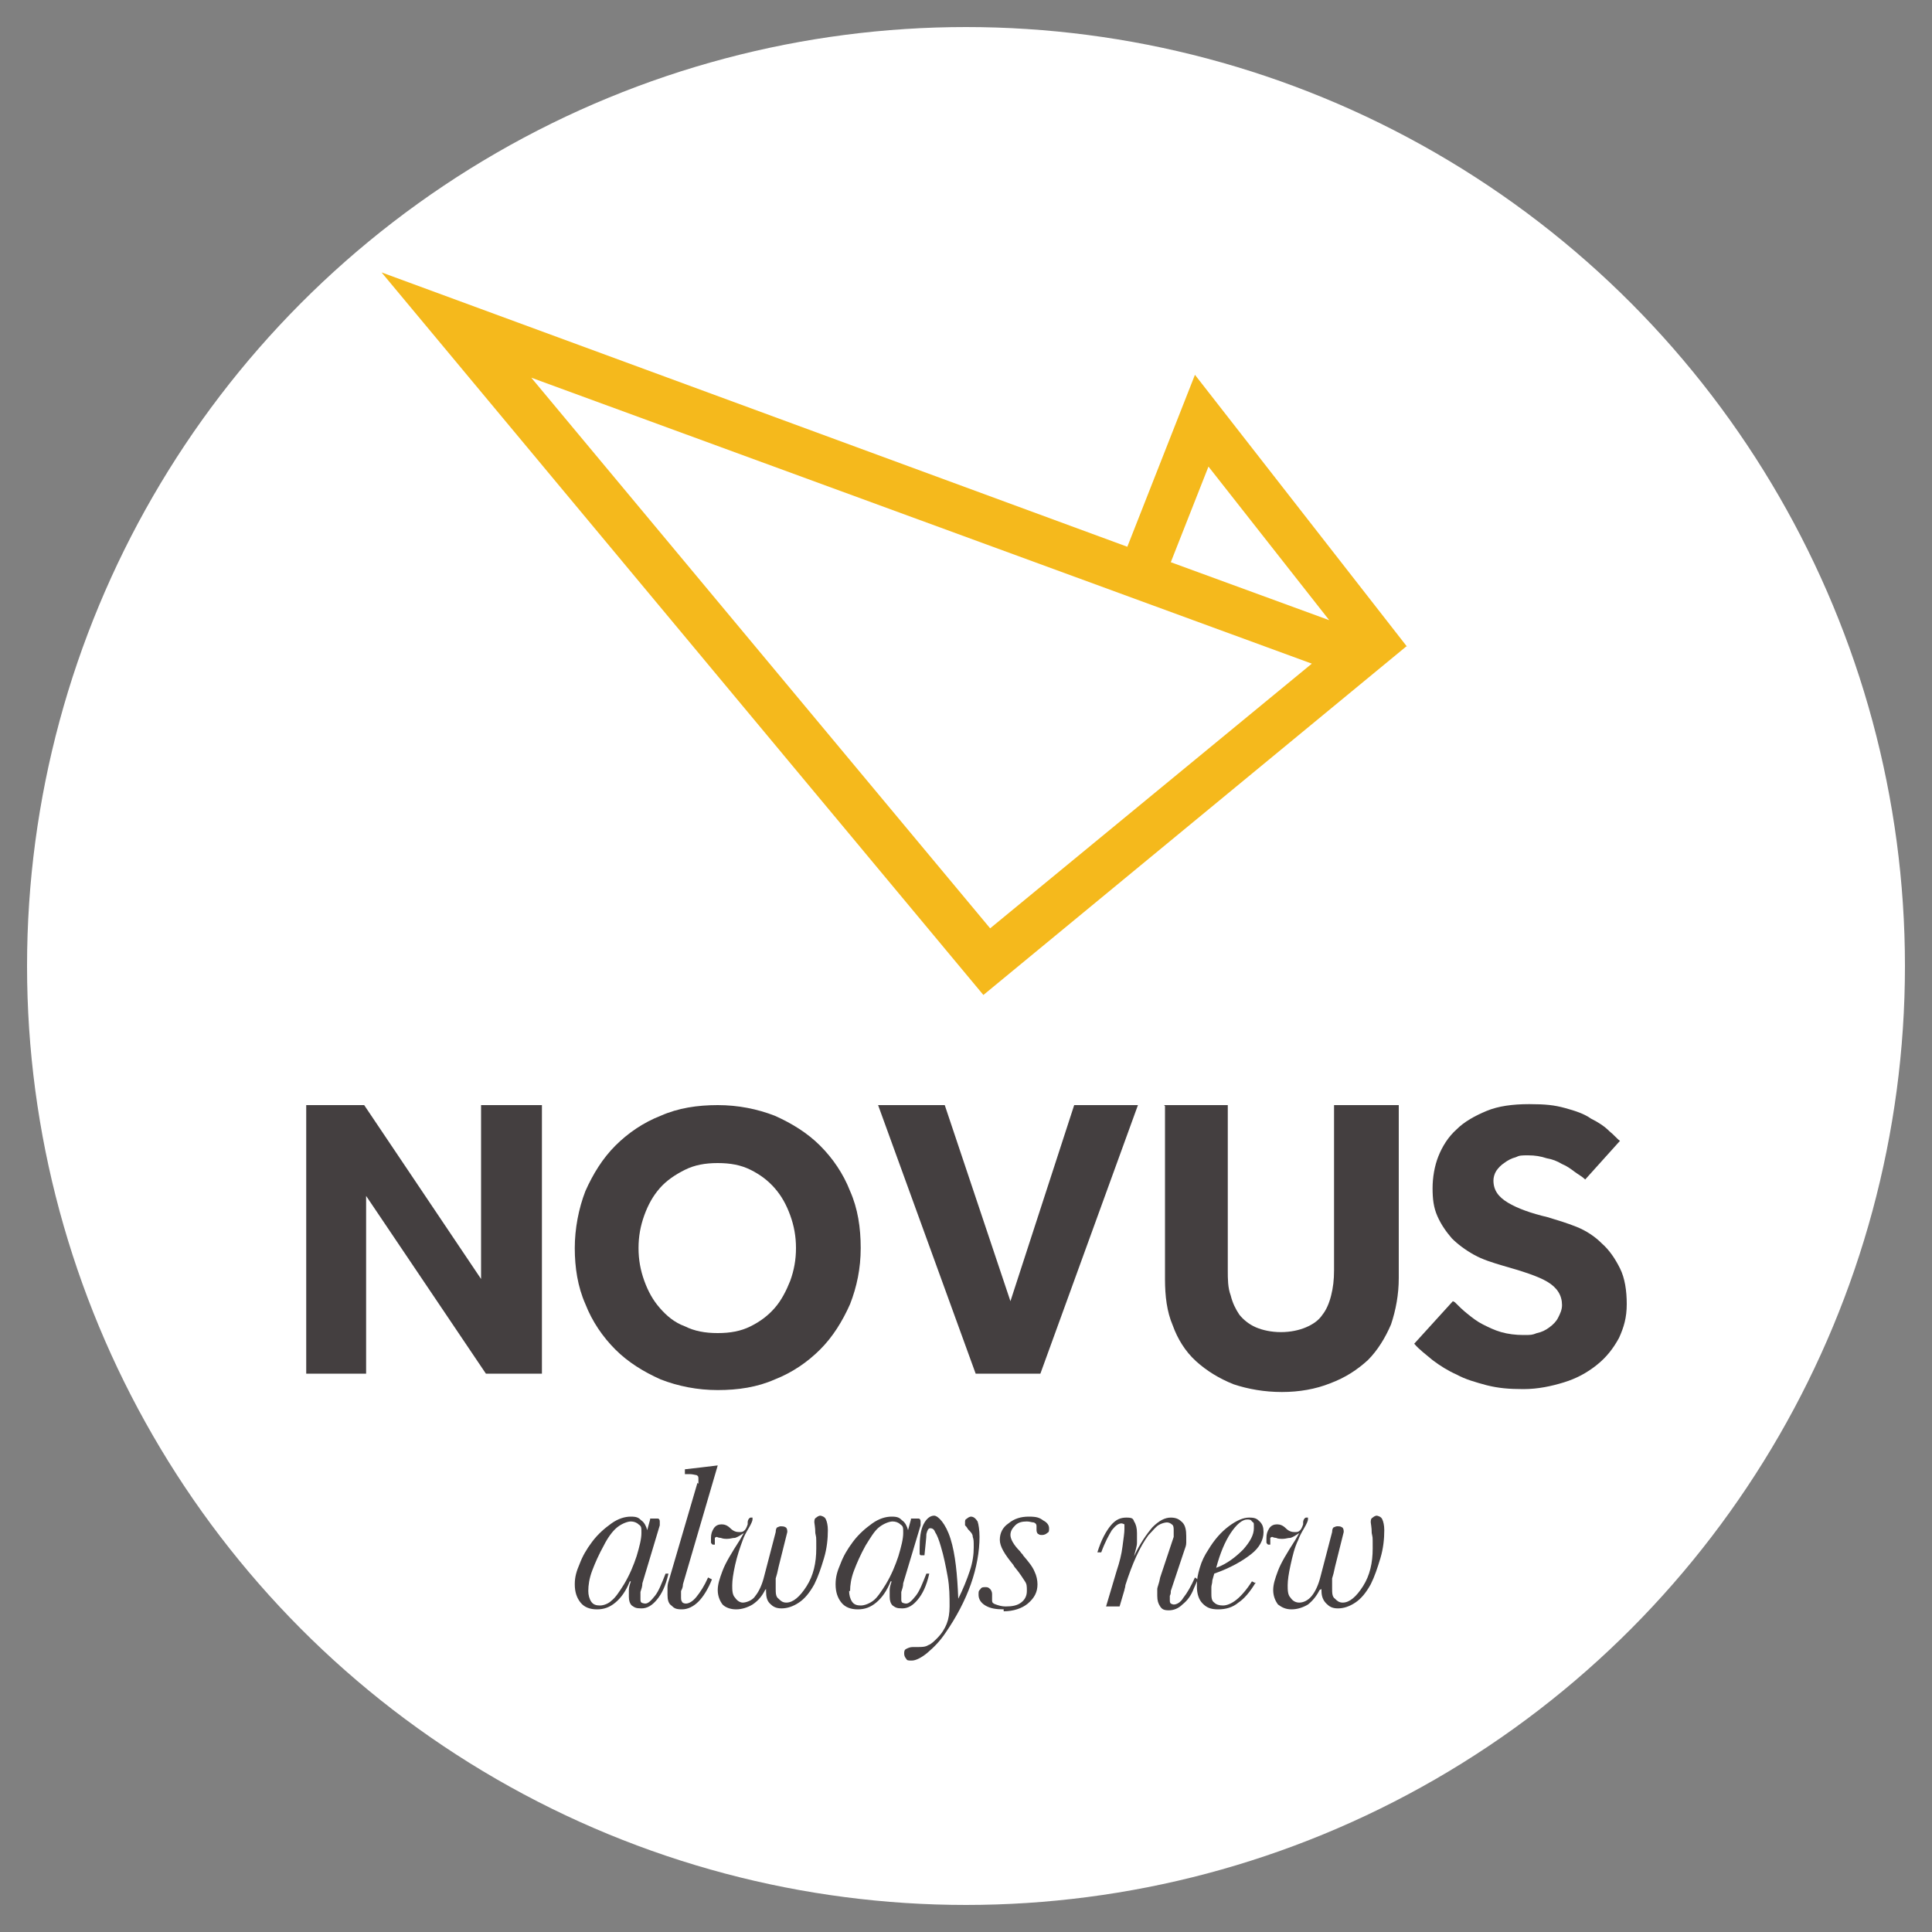 <?xml version="1.0" encoding="UTF-8"?>
<svg xmlns="http://www.w3.org/2000/svg" width="200" height="200" version="1.1" viewBox="0 0 200 200">
  <rect x="0" y="0" width="200" height="200" fill="#808080" stroke="none"/>
  <defs>
    <style>
      .cls-1 {
        fill: #f5b91c;
      }

      .cls-1, .cls-2 {
        fill-rule: evenodd;
      }

      .cls-3 {
        fill: #fff;
      }

      .cls-2 {
        fill: #443f40;
      }
    </style>
  </defs>
  <!-- Generator: Adobe Illustrator 28.7.1, SVG Export Plug-In . SVG Version: 1.2.0 Build 142)  -->
  <g>
    <g id="Layer_1">
      <g>
        <circle class="cls-3" cx="100" cy="100" r="97.2"/>
        <g id="Page-1">
          <path id="Fill-1" class="cls-1" d="M102.5,96.1l-47.5-57,80.8,29.6-33.3,27.4ZM125.1,48.3l12.5,15.9-16.4-6,3.9-9.9ZM145.7,67l-22-28.2-7,17.8L39.5,28.2l62.3,74.8,43.8-36.1Z"/>
          <polygon id="Fill-2" class="cls-2" points="31.7 114.4 37.7 114.4 49.8 132.4 49.8 114.4 56.1 114.4 56.1 142.2 50.3 142.2 37.9 123.8 37.9 142.2 31.7 142.2 31.7 114.4"/>
          <path id="Fill-3" class="cls-2" d="M74.3,143.9c-2.1,0-4.1-.4-5.9-1.1-1.8-.8-3.4-1.8-4.7-3.1-1.3-1.3-2.4-2.9-3.1-4.7-.8-1.8-1.1-3.8-1.1-5.8s.4-4.1,1.1-5.9c.8-1.8,1.8-3.4,3.1-4.7,1.3-1.3,2.9-2.4,4.7-3.1,1.8-.8,3.8-1.1,5.9-1.1s4.1.4,5.9,1.1c1.8.8,3.4,1.8,4.7,3.1,1.3,1.3,2.4,2.9,3.1,4.7.8,1.8,1.1,3.8,1.1,5.9s-.4,4-1.1,5.8c-.8,1.8-1.8,3.4-3.1,4.7-1.3,1.3-2.9,2.4-4.7,3.1-1.8.8-3.8,1.1-5.9,1.1ZM74.3,138c1.3,0,2.4-.2,3.4-.7,1-.5,1.8-1.1,2.5-1.9.7-.8,1.2-1.8,1.6-2.8.4-1.1.6-2.2.6-3.4s-.2-2.3-.6-3.4c-.4-1.1-.9-2-1.6-2.8-.7-.8-1.5-1.4-2.5-1.9-1-.5-2.1-.7-3.4-.7s-2.4.2-3.4.7c-1,.5-1.9,1.1-2.6,1.9-.7.8-1.2,1.7-1.6,2.8-.4,1.1-.6,2.2-.6,3.4s.2,2.3.6,3.4c.4,1.1.9,2,1.6,2.8.7.8,1.5,1.5,2.6,1.9,1,.5,2.1.7,3.4.7Z"/>
          <polygon id="Fill-4" class="cls-2" points="90.9 114.4 97.8 114.4 104.6 134.7 111.2 114.4 117.8 114.4 107.7 142.2 101 142.2 90.9 114.4"/>
          <path id="Fill-5" class="cls-2" d="M120.5,114.4h6.6v17.1c0,.9,0,1.8.3,2.6.2.8.5,1.4.9,2,.4.5,1,1,1.7,1.3.7.3,1.6.5,2.6.5s1.9-.2,2.6-.5c.7-.3,1.3-.7,1.7-1.3.4-.5.7-1.2.9-2,.2-.8.3-1.6.3-2.6v-17.1h6.7v17.9c0,1.7-.3,3.3-.8,4.8-.6,1.4-1.4,2.7-2.4,3.7-1.1,1-2.3,1.8-3.9,2.4-1.5.6-3.2.9-5,.9s-3.5-.3-5-.8c-1.5-.6-2.8-1.4-3.9-2.4-1.1-1-1.9-2.3-2.4-3.7-.6-1.4-.8-3-.8-4.8v-17.9Z"/>
          <path id="Fill-6" class="cls-2" d="M150.6,134.8c.4.4.8.8,1.3,1.2.5.4,1,.8,1.6,1.1.6.3,1.2.6,1.9.8.7.2,1.5.3,2.3.3s.9,0,1.4-.2c.5-.1.9-.3,1.3-.6.4-.3.7-.6.9-1,.2-.4.4-.8.4-1.3,0-1-.5-1.8-1.5-2.4-1-.6-2.6-1.1-4.7-1.7-1-.3-2-.6-2.9-1.1-.9-.5-1.7-1.1-2.3-1.7-.6-.7-1.1-1.4-1.5-2.3-.4-.9-.5-1.8-.5-2.9s.2-2.3.6-3.3c.4-1,1-2,1.9-2.8.8-.8,1.9-1.4,3.1-1.9s2.7-.7,4.4-.7,2.6.1,3.7.4c1.1.3,2,.6,2.7,1.1.8.4,1.4.8,1.9,1.3.5.4.8.8,1.1,1l-3.6,4c-.3-.3-.7-.5-1.1-.8-.4-.3-.8-.6-1.3-.8-.5-.3-1-.5-1.6-.6-.6-.2-1.2-.3-1.9-.3s-.9,0-1.3.2c-.4.1-.8.3-1.2.6-.3.2-.6.5-.8.8-.2.3-.3.7-.3,1,0,1,.5,1.7,1.5,2.3,1,.6,2.4,1.1,4.1,1.5,1,.3,2,.6,3,1,1,.4,1.9,1,2.6,1.7.8.7,1.4,1.6,1.9,2.6.5,1,.7,2.3.7,3.7s-.3,2.4-.8,3.5c-.6,1.1-1.3,2-2.3,2.8-1,.8-2.1,1.4-3.4,1.8-1.3.4-2.7.7-4.2.7s-2.6-.1-3.8-.4c-1.1-.3-2.2-.6-3.1-1.1-.9-.4-1.7-.9-2.5-1.5-.7-.6-1.4-1.1-1.9-1.7l4-4.4Z"/>
          <path id="Fill-7" class="cls-2" d="M60.9,164.7c0,.4.1.8.3,1.1.2.3.5.4.9.4s.9-.2,1.2-.5c.4-.3.8-.9,1.3-1.7.6-1,1-2,1.3-2.9.3-1,.5-1.8.5-2.4s0-.7-.3-.9c-.2-.2-.5-.3-.8-.3s-.9.2-1.4.6c-.5.4-1,1.1-1.4,1.9-.5.9-.9,1.8-1.2,2.6-.3.8-.4,1.5-.4,2.1ZM65.2,163.7c-.4,1-.9,1.7-1.5,2.2-.6.5-1.2.7-1.9.7s-1.3-.2-1.7-.7c-.4-.5-.6-1.1-.6-1.9s.2-1.4.5-2.1c.3-.8.7-1.5,1.3-2.3.6-.8,1.3-1.4,2-1.9.7-.5,1.4-.7,2-.7s.8.1,1.1.4c.3.2.5.6.6,1l.3-1.1c0,0,0-.1,0-.1,0,0,.1,0,.2,0,.3,0,.5,0,.6,0,.1,0,.2.1.2.3s0,.1,0,.2c0,0,0,.1,0,.2l-1.8,6c0,.3-.1.6-.2.9,0,.3,0,.5,0,.7s0,.3.1.4c0,0,.2.1.4.1.3,0,.6-.3,1-.8.4-.5.7-1.3,1.1-2.3h.3c-.3,1.3-.7,2.1-1.2,2.7-.5.6-1,.9-1.6.9s-.7-.1-1-.3c-.2-.2-.3-.5-.3-.9s0-.4,0-.7c0-.3.1-.6.2-.9Z"/>
          <path id="Fill-8" class="cls-2" d="M72.3,153.6c0-.1,0-.2,0-.3,0,0,0-.1,0-.2,0-.2,0-.3-.2-.4-.1,0-.4-.1-.7-.1s-.2,0-.5,0c0,0,0,0,0,0v-.5c.1,0,3.4-.4,3.4-.4l-3.6,12.3c0,.3-.1.5-.2.7,0,.2,0,.4,0,.6,0,.2,0,.4.1.5,0,.1.2.2.4.2.3,0,.7-.2,1.1-.7.4-.5.8-1.1,1.2-2l.4.2c-.4,1-.9,1.8-1.4,2.3-.5.5-1.1.8-1.7.8s-.8-.1-1.1-.4c-.3-.2-.4-.6-.4-1.1s0-.5,0-.8c0-.3.1-.6.2-.9l2.9-9.9Z"/>
          <path id="Fill-9" class="cls-2" d="M79.2,164.6c-.3.6-.7,1.1-1.3,1.5-.5.3-1.1.5-1.7.5s-1.1-.2-1.4-.5c-.3-.4-.5-.9-.5-1.5s.2-1.2.5-2c.3-.8.9-1.8,1.8-3.2l.4-.7c-.3.2-.6.4-.9.5-.3,0-.5.1-.8.1s-.4,0-.7-.1c-.2,0-.4-.1-.4-.1,0,0-.1,0-.2.1,0,0,0,.2,0,.3h0c0,.3,0,.4,0,.4,0,0,0,0-.2,0,0,0-.1,0-.2-.2,0-.1,0-.3,0-.5,0-.4.1-.7.3-1,.2-.3.5-.4.8-.4s.6.1.9.4c.3.3.6.4.9.4s.4,0,.6-.2c.1-.1.2-.3.3-.6,0,0,0-.1,0-.2,0-.3.2-.5.3-.5s.2,0,.2,0c0,0,0,.1,0,.2,0,.1-.1.4-.4.9-.3.5-.5.9-.6,1.2-.3.8-.6,1.7-.8,2.6-.2.9-.3,1.6-.3,2.1s0,1,.3,1.3c.2.3.5.5.8.5s1-.2,1.3-.7c.4-.5.7-1.2.9-2l1.2-4.6c0-.3.1-.5.2-.5,0,0,.2-.1.3-.1s.4,0,.5.1c.1,0,.2.2.2.4s0,0,0,.1c0,0,0,0,0,0l-.9,3.6c-.1.5-.2.9-.3,1.2,0,.4,0,.7,0,1,0,.5,0,.9.3,1.1.2.2.4.4.8.4.7,0,1.4-.6,2.1-1.7.7-1.1,1-2.4,1-3.9s0-1-.1-1.6c0-.6-.1-1-.1-1.1,0-.2,0-.4.2-.5.1-.1.3-.2.4-.2s.5.1.6.4c.1.2.2.6.2,1.1,0,.9-.1,1.9-.4,2.9-.3,1-.6,1.9-1,2.7-.5.9-1,1.5-1.6,1.9-.6.4-1.2.6-1.8.6s-.9-.2-1.2-.5c-.3-.3-.4-.7-.4-1.3v-.2Z"/>
          <path id="Fill-10" class="cls-2" d="M87.9,164.7c0,.4.1.8.3,1.1.2.3.5.4.9.4s.9-.2,1.3-.5c.4-.3.8-.9,1.3-1.7.6-1,1-2,1.3-2.9.3-1,.5-1.8.5-2.4s0-.7-.3-.9c-.2-.2-.5-.3-.8-.3s-.9.2-1.4.6c-.5.4-.9,1.1-1.4,1.9-.5.9-.9,1.8-1.2,2.6-.3.8-.4,1.5-.4,2.1ZM92.2,163.7c-.4,1-.9,1.7-1.5,2.2-.6.5-1.2.7-1.9.7s-1.3-.2-1.7-.7c-.4-.5-.6-1.1-.6-1.9s.2-1.4.5-2.1c.3-.8.7-1.5,1.3-2.3.6-.8,1.3-1.4,2-1.9.7-.5,1.4-.7,2-.7s.8.1,1.1.4c.3.2.5.6.6,1l.3-1.1c0,0,0-.1,0-.1,0,0,.1,0,.2,0,.3,0,.5,0,.6,0,.1,0,.2.1.2.3s0,.1,0,.2c0,0,0,.1,0,.2l-1.8,6c0,.3-.1.6-.2.9,0,.3,0,.5,0,.7s0,.3.1.4c0,0,.2.1.4.1.3,0,.6-.3,1-.8.4-.5.7-1.3,1.1-2.3h.3c-.3,1.3-.7,2.1-1.2,2.7-.5.6-1,.9-1.6.9s-.7-.1-1-.3c-.2-.2-.3-.5-.3-.9s0-.4,0-.7c0-.3.1-.6.2-.9Z"/>
          <path id="Fill-11" class="cls-2" d="M95.2,160.9c0,0,0-.2,0-.3,0-.1,0-.2,0-.3,0-1.1.1-1.9.4-2.5.3-.6.7-.9,1.1-.9s1.2.8,1.7,2.4c.5,1.6.7,3.7.8,6.2.5-1,.9-2,1.2-2.9.3-.9.4-1.7.4-2.4s0-.8-.1-1.1c0-.3-.2-.5-.5-.8-.1-.2-.2-.3-.3-.4,0-.1,0-.2,0-.3,0-.2,0-.3.2-.4.1-.1.3-.2.4-.2.3,0,.5.2.7.5.1.3.2.9.2,1.6,0,1.5-.3,3.2-.9,4.9-.6,1.7-1.5,3.4-2.6,5-.6.9-1.2,1.5-1.9,2.1-.6.5-1.2.8-1.6.8s-.5,0-.6-.2c-.1-.1-.2-.3-.2-.5s0-.4.2-.5c.2-.1.4-.2.7-.2h.1s0,0,.1,0c0,0,.2,0,.3,0,.4,0,.8,0,1.1-.2.3-.1.6-.4.9-.7.5-.5.8-1,1-1.5.2-.5.3-1.1.3-1.8,0-1,0-2-.2-3.1-.2-1.1-.4-2.1-.7-3.1-.2-.7-.4-1.2-.6-1.5-.1-.3-.3-.4-.5-.4s-.3.2-.4.6c0,.4-.1,1.1-.2,2.2h-.4Z"/>
          <path id="Fill-12" class="cls-2" d="M103.9,166.6c-.8,0-1.4-.1-1.9-.4-.5-.3-.7-.7-.7-1.1s0-.4.2-.6c.1-.2.3-.2.5-.2s.3,0,.5.2c.1.1.2.3.2.5s0,.2,0,.3c0,.1,0,.3,0,.4,0,.2.1.3.4.4.3.1.6.2,1,.2.7,0,1.2-.1,1.6-.4.4-.3.6-.7.6-1.2s0-.7-.2-1c-.2-.3-.5-.8-1-1.4,0,0-.1-.1-.2-.3-.9-1.1-1.4-1.9-1.4-2.6s.3-1.3.9-1.7c.6-.5,1.3-.7,2.1-.7s1.1.1,1.5.4c.4.2.6.5.6.8s0,.4-.2.5c-.1.1-.3.2-.5.2s-.3,0-.4-.1c-.1,0-.2-.2-.2-.4s0-.1,0-.2c0,0,0-.2,0-.2,0-.1,0-.3-.3-.4-.2,0-.4-.1-.7-.1-.5,0-.9.1-1.2.4-.3.3-.5.6-.5,1s.3,1,1,1.7c.1.2.3.3.3.4.6.7,1,1.2,1.2,1.7.2.4.3.9.3,1.3,0,.8-.3,1.4-1,2-.6.5-1.5.8-2.5.8Z"/>
          <path id="Fill-13" class="cls-2" d="M115.9,166.3h-1.4l1.1-3.7c.3-.9.5-1.7.6-2.5.1-.8.2-1.4.2-1.8s0-.4,0-.5c0,0-.2-.1-.3-.1-.3,0-.6.2-1,.7-.3.5-.7,1.2-1.1,2.3h-.4c.4-1.3.9-2.2,1.4-2.8.5-.6,1-.8,1.6-.8s.7.1.8.4c.2.3.3.7.3,1.2s0,.6,0,1c0,.4-.2.9-.3,1.4.6-1.3,1.3-2.3,1.9-3,.7-.7,1.3-1,1.9-1s.9.2,1.2.5c.3.3.4.8.4,1.4s0,.5,0,.7c0,.3-.1.5-.2.8l-1.4,4.2c0,.2,0,.3-.1.5,0,.2,0,.3,0,.4,0,.2,0,.3.1.4,0,0,.2.1.3.1.3,0,.7-.2,1-.7.4-.5.8-1.2,1.2-2.1l.3.2-.4.9c-.3.8-.7,1.3-1.2,1.7-.4.4-.9.6-1.4.6s-.7-.1-.9-.4c-.2-.3-.3-.6-.3-1.1s0-.4,0-.7c0-.2.2-.6.3-1.2l1.1-3.3c.1-.3.2-.6.3-.9,0-.3,0-.5,0-.7s0-.5-.2-.6c-.1-.1-.3-.2-.5-.2s-.6.1-.9.3c-.3.2-.6.6-1,1-.9,1.2-1.7,3-2.4,5.2,0,.2-.1.4-.1.5l-.5,1.7Z"/>
          <path id="Fill-14" class="cls-2" d="M130,163.8c-.6,1-1.2,1.7-1.8,2.1-.6.5-1.3.7-2.1.7s-1.2-.2-1.6-.6c-.4-.4-.6-1-.6-1.8s.1-1.2.3-1.9c.2-.7.5-1.3.9-1.9.6-1,1.3-1.8,2.1-2.4.8-.6,1.5-.9,2.1-.9s.8.1,1.1.4c.3.3.4.6.4,1.1,0,.8-.4,1.6-1.3,2.3-.9.7-2.1,1.4-3.8,2l-.2.7c0,.3-.1.5-.1.7,0,.2,0,.4,0,.6,0,.4,0,.8.3,1,.2.2.5.3.9.3s.9-.2,1.4-.6c.5-.4,1.1-1.1,1.6-1.9l.4.2ZM125.9,162.3c1.1-.4,2-1.1,2.8-1.9.7-.8,1.1-1.5,1.1-2.2s0-.5-.2-.7c-.1-.2-.3-.2-.5-.2-.5,0-1.1.5-1.7,1.4-.6.9-1.1,2.1-1.5,3.6Z"/>
          <path id="Fill-15" class="cls-2" d="M136.6,164.6c-.3.6-.7,1.1-1.2,1.5-.5.3-1.1.5-1.7.5s-1-.2-1.4-.5c-.3-.4-.5-.9-.5-1.5s.2-1.2.5-2c.3-.8.9-1.8,1.8-3.2l.4-.7c-.3.2-.6.4-.9.5-.3,0-.5.1-.8.1s-.5,0-.7-.1c-.2,0-.4-.1-.4-.1,0,0-.1,0-.2.1,0,0,0,.2,0,.3h0c0,.3,0,.4,0,.4,0,0,0,0-.2,0,0,0-.1,0-.2-.2,0-.1,0-.3,0-.5,0-.4.1-.7.3-1,.2-.3.5-.4.8-.4s.6.1.9.4c.3.3.6.4.9.4s.4,0,.6-.2c.1-.1.2-.3.3-.6,0,0,0-.1,0-.2,0-.3.2-.5.3-.5s.2,0,.2,0c0,0,0,.1,0,.2,0,.1-.1.4-.4.9-.3.5-.5.9-.6,1.2-.4.8-.6,1.7-.8,2.6-.2.9-.3,1.6-.3,2.1s0,1,.3,1.3c.2.3.5.5.9.5s.9-.2,1.3-.7c.4-.5.7-1.2.9-2l1.2-4.6c0-.3.1-.5.2-.5,0,0,.2-.1.3-.1.2,0,.4,0,.5.1.1,0,.2.2.2.4s0,0,0,.1c0,0,0,0,0,0l-.9,3.6c-.1.5-.2.9-.3,1.2,0,.4,0,.7,0,1,0,.5,0,.9.3,1.1.2.2.4.4.8.4.7,0,1.4-.6,2.1-1.7.7-1.1,1-2.4,1-3.9s0-1-.1-1.6c0-.6-.1-1-.1-1.1,0-.2,0-.4.2-.5.1-.1.3-.2.4-.2s.5.1.6.4c.1.2.2.6.2,1.1,0,.9-.1,1.9-.4,2.9-.3,1-.6,1.9-1,2.7-.5.9-1,1.5-1.6,1.9-.6.4-1.2.6-1.8.6s-.9-.2-1.2-.5c-.3-.3-.5-.7-.5-1.3v-.2Z"/>
        </g>
      </g>
    </g>
  </g>
</svg>